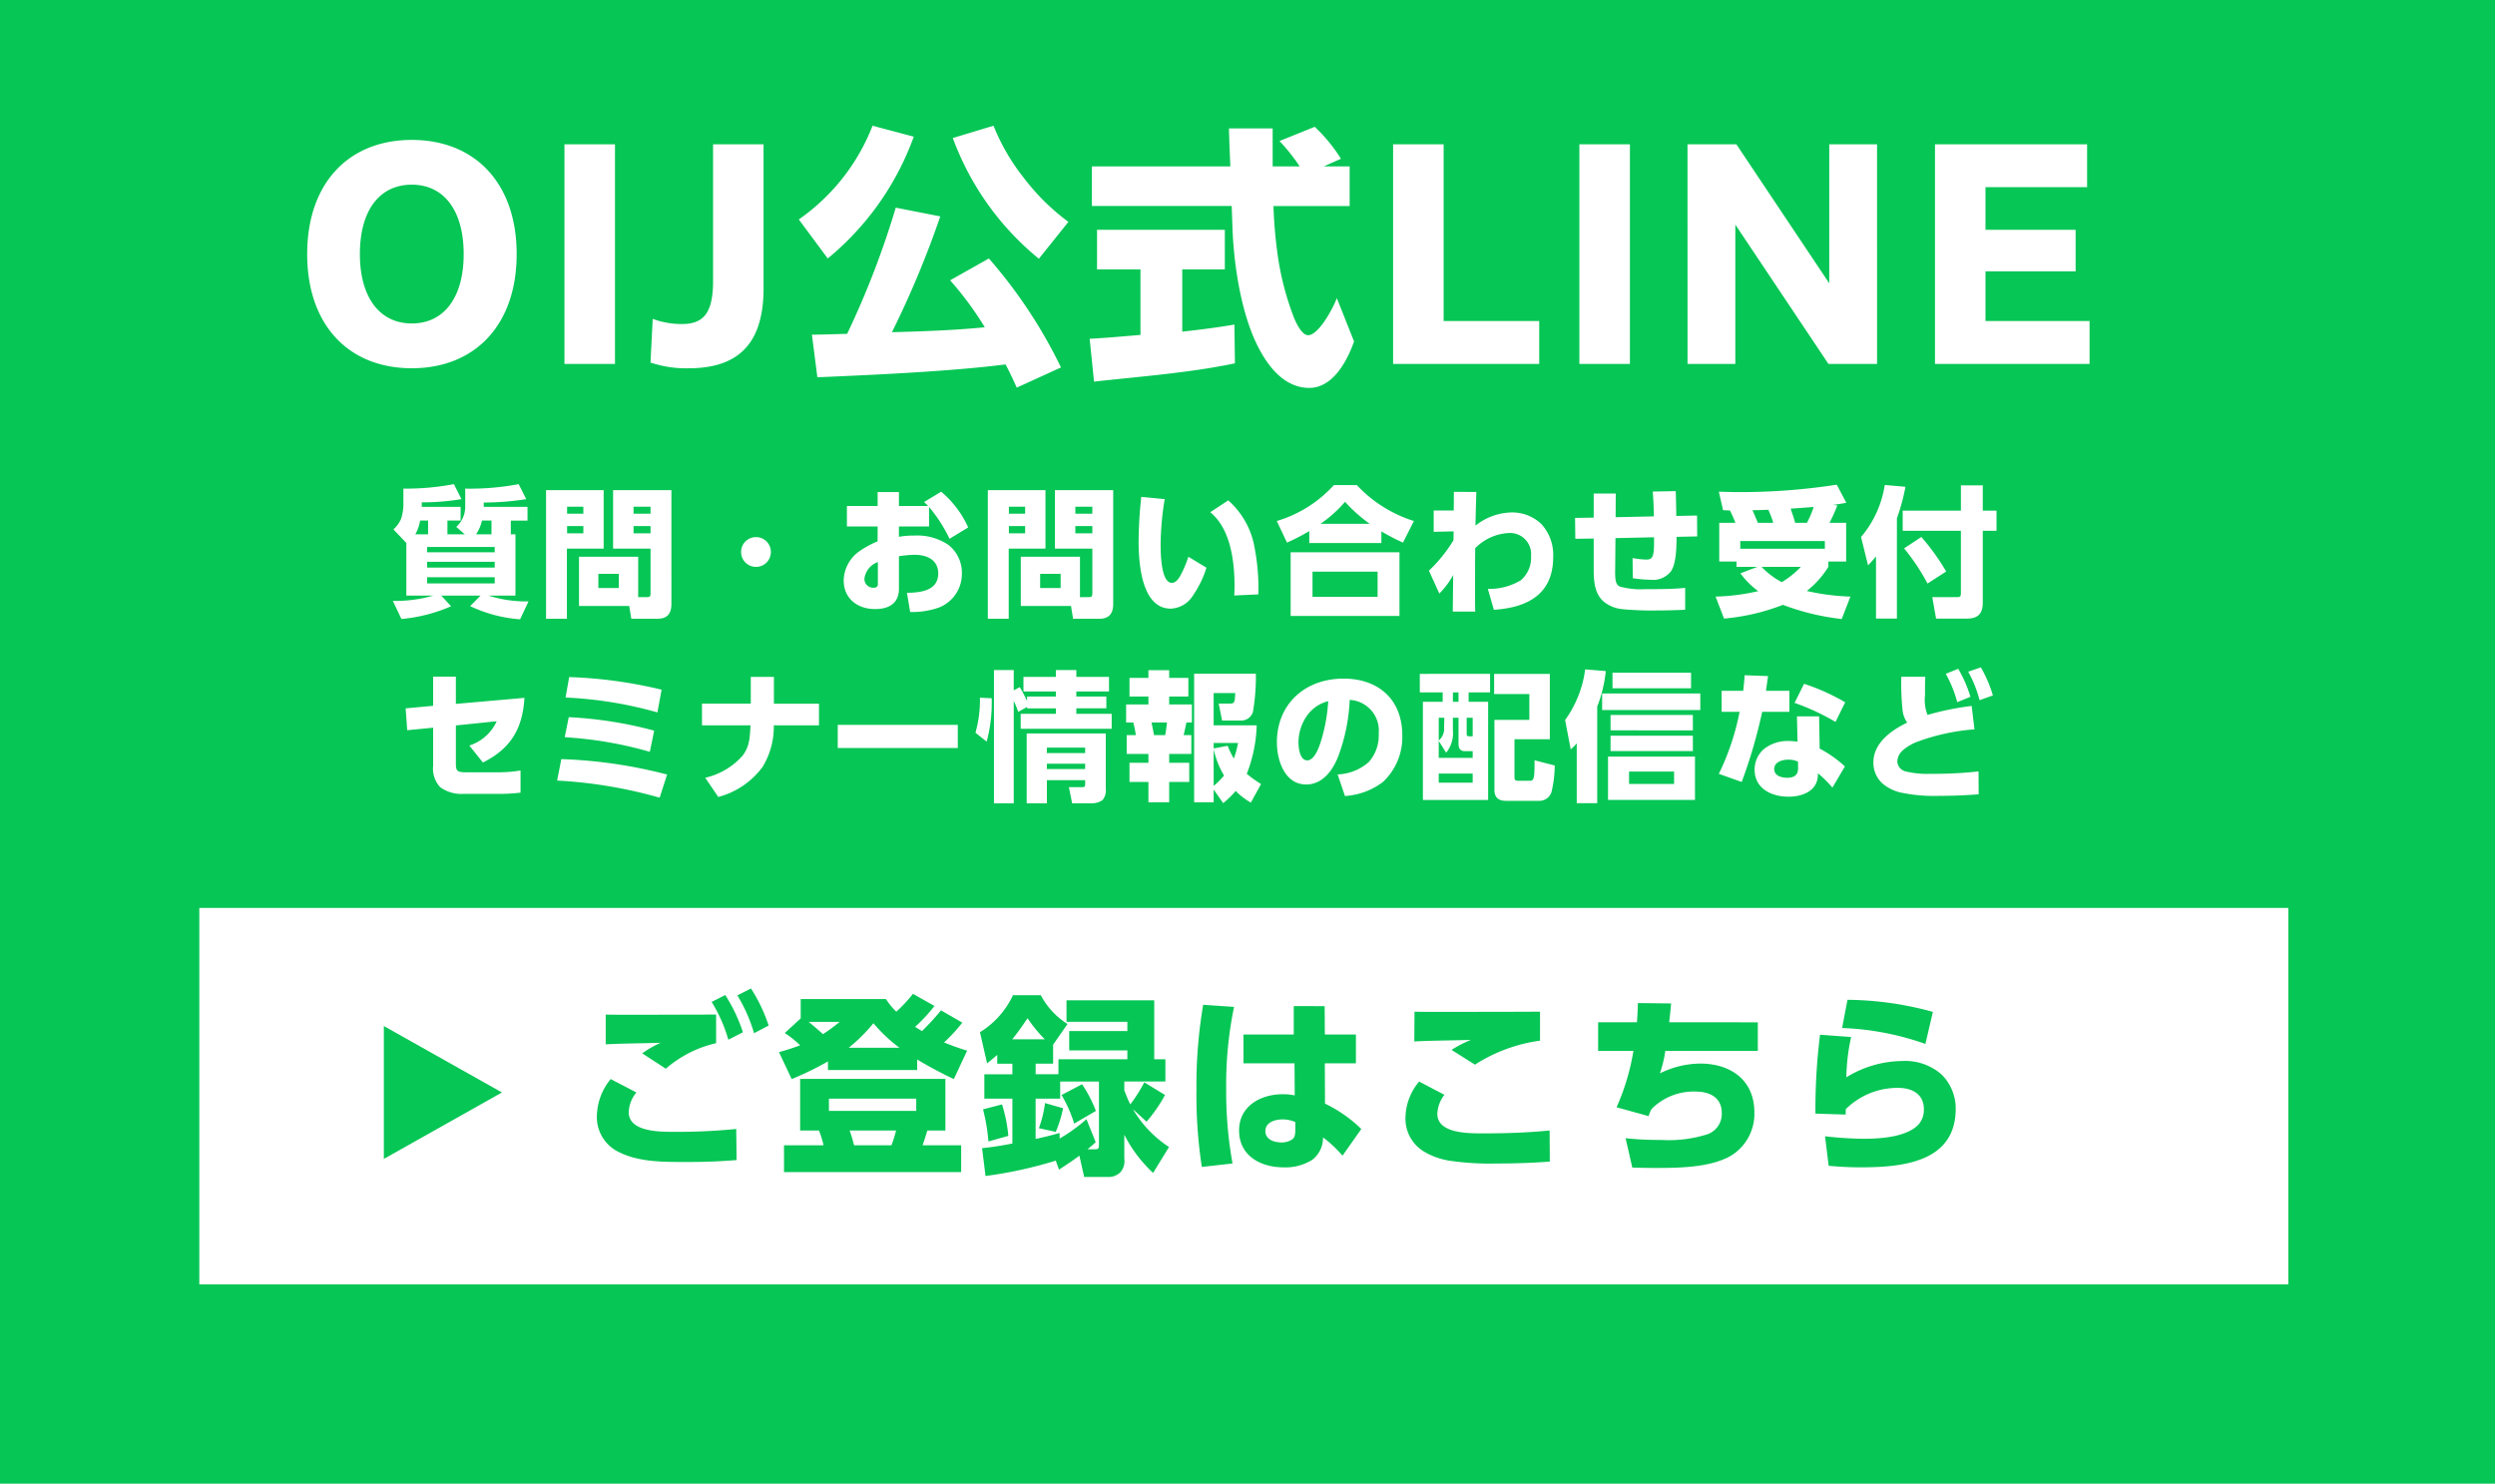 <svg xmlns="http://www.w3.org/2000/svg" width="338" height="201" viewBox="0 0 338 201"><g transform="translate(-17 -10326)"><rect width="338" height="201" transform="translate(17 10326)" fill="#06c655"/><path d="M-229.215.888c8.547,0,14.208-5.846,14.208-15.466s-5.661-15.466-14.208-15.466-14.171,5.846-14.171,15.466S-237.762.888-229.215.888Zm0-6.068c-4.366,0-7.03-3.552-7.03-9.4,0-5.92,2.664-9.4,7.03-9.4s7.03,3.515,7.03,9.4S-224.849-5.18-229.215-5.18ZM-208.532.3h6.845V-29.452h-6.845Zm11.655-.185a15.2,15.2,0,0,0,5.143.777c6.438,0,10.175-3,10.175-10.841v-19.5H-188.4v18.537c0,4.366-1.332,5.809-4.218,5.809a11.145,11.145,0,0,1-3.959-.7Zm35.668-30.6-5.587-1.48a27.667,27.667,0,0,1-9.99,12.691l3.922,5.291A38.115,38.115,0,0,0-161.209-30.488Zm16.946,16.539,4-4.995A29.68,29.68,0,0,1-146.3-24.9a28.206,28.206,0,0,1-4.107-7.067l-5.513,1.665A37.973,37.973,0,0,0-144.263-13.949ZM-148.777.37c.555,1.036,1.036,2.072,1.517,3.145l5.994-2.738a66.388,66.388,0,0,0-9.768-14.763l-5.254,2.96a44.147,44.147,0,0,1,4.7,6.364c-4.181.407-8.4.555-12.58.666a129.815,129.815,0,0,0,6.549-15.688l-6.031-1.184a118.131,118.131,0,0,1-6.586,17.094c-1.591.037-3.182.111-4.773.111l.74,5.772C-165.353,1.739-155.77,1.258-148.777.37Zm43.105-26.825,2.331-1.036a21.548,21.548,0,0,0-3.552-4.329l-4.773,1.924a25.416,25.416,0,0,1,2.738,3.441h-3.663V-31.6h-5.92c.037,1.7.111,3.4.185,5.143h-18.759v5.365h18.944c.037,1.036.074,2.035.111,3.071.185,5.069,1.221,11.84,3.626,16.317,1.369,2.59,3.552,5.254,6.771,5.254s5.143-3.663,6.068-6.29L-103.9-8.621c-.481,1.369-2.479,5.032-3.885,5.032-.888,0-1.665-1.739-1.961-2.479a38.5,38.5,0,0,1-2.109-7.992,63.608,63.608,0,0,1-.629-7.03h10.323v-5.365ZM-130.5-3.626c-2.294.185-4.588.407-6.882.518l.592,5.809C-130.5,2-123.876,1.517-117.7.222l-.074-5.254c-2.331.407-4.7.7-7.067.962v-8.436h5.772v-5.365h-17.316v5.365h5.883ZM-96.274.3h19.795V-5.513h-12.95V-29.452h-6.845ZM-71.04.3h6.845V-29.452H-71.04Zm14.652,0h6.475v-18.87L-37.3.3h6.586V-29.452h-6.475v18.833l-12.58-18.833h-6.623Zm33.522,0H-1.924V-5.513h-14.1v-6.734h12.21v-5.624h-12.21v-5.772H-2.257v-5.809H-22.866Z" transform="translate(302 10375)" fill="#fff"/><path d="M-101.384-9.614v-1.862H-99.6v-1.862h-5.263v-.608a31.912,31.912,0,0,0,5.377-.437l-1.026-2.033a34.312,34.312,0,0,1-6.84.608v2.318a6.436,6.436,0,0,1-.323,1.8,3.956,3.956,0,0,1-1.026,1.406l1.748,1.843v7.125h3.667a18.4,18.4,0,0,1-5.491.722l1.159,2.451A21.673,21.673,0,0,0-100.89.133l-1.33-1.444h5.32L-98.306.114A18.886,18.886,0,0,0-91.542,1.9L-90.4-.532a16.217,16.217,0,0,1-5.4-.779h3.629v-8.3H-92.8v-1.862h2.261v-1.862h-5.928v-.589a36.2,36.2,0,0,0,5.757-.456l-1.026-2.033a35.485,35.485,0,0,1-7.239.608v2.337a3.685,3.685,0,0,1-1.216,2.85l1.159,1.007Zm-2.622,0h-1.729a5.706,5.706,0,0,0,.646-1.862h1.083Zm8.588,0h-2.09a5.423,5.423,0,0,0,.8-1.862h1.292Zm.437,1.71v.722h-9.158V-7.9Zm0,2.014v.779h-9.158V-5.89Zm0,2.09v.836h-9.158V-3.8Zm19.437,2.7V-6.574h-8.018V.095h6.8l.285,1.729h3.553c1.368,0,1.881-.741,1.881-2.033V-15.6h-7.9v7.923h5.073v6.023c0,.456-.076.551-.532.551ZM-88.027-15.6V1.824H-85.2v-9.5h4.978V-15.6Zm14.155,2.242v.95h-2.3v-.95Zm-9.1,0v.95h-2.2v-.95Zm9.1,2.622v.988h-2.3v-.988Zm-9.1,0v.988h-2.2v-.988Zm4.807,6.479v1.919H-80.94V-4.256ZM-61.6-7.22a2,2,0,0,0,2.014,2.014A2,2,0,0,0-57.57-7.22a2,2,0,0,0-2.014-2.014A2,2,0,0,0-61.6-7.22Zm25.46-6.1a20.13,20.13,0,0,1,2.774,4.313l2.527-1.539A13.554,13.554,0,0,0-34.5-15.39l-2.318,1.406a7.283,7.283,0,0,1,.551.532h-3.952v-1.881h-2.888v1.881h-4.161v2.774h4.161v2.014a12.923,12.923,0,0,0-2.565,1.406,4.979,4.979,0,0,0-2.033,3.876c0,2.489,1.881,3.895,4.256,3.895,1.824,0,3.23-.741,3.23-2.755V-6.65a15.815,15.815,0,0,1,2.109-.19c1.634,0,3.211.646,3.211,2.527,0,2.356-2.413,2.6-4.237,2.622l.437,2.6A10.709,10.709,0,0,0-34.751.285a4.893,4.893,0,0,0,3.059-4.6,4.81,4.81,0,0,0-1.786-3.838,7.539,7.539,0,0,0-4.636-1.292,11.154,11.154,0,0,0-2.109.171v-1.406h4.085Zm-6.935,7.467v2.964c0,.228-.057.513-.589.513a1.189,1.189,0,0,1-1.235-1.2A2.731,2.731,0,0,1-43.073-5.852ZM-15.694-1.1V-6.574h-8.018V.095h6.8l.285,1.729h3.553c1.368,0,1.881-.741,1.881-2.033V-15.6h-7.9v7.923h5.073v6.023c0,.456-.076.551-.532.551ZM-28.177-15.6V1.824h2.831v-9.5h4.978V-15.6Zm14.155,2.242v.95h-2.3v-.95Zm-9.1,0v.95h-2.2v-.95Zm9.1,2.622v.988h-2.3v-.988Zm-9.1,0v.988h-2.2v-.988Zm4.807,6.479v1.919H-21.09V-4.256ZM-7.391-14.687a58.574,58.574,0,0,0-.361,6.042c0,2.869.38,9.1,4.351,9.1A3.719,3.719,0,0,0-.361-1.368a13.8,13.8,0,0,0,1.8-3.724L-1.007-6.574A15.052,15.052,0,0,1-2.185-3.857c-.247.38-.57.817-1.064.817-1.52,0-1.52-4.275-1.52-5.32a39.879,39.879,0,0,1,.551-6.023Zm11.78.475-2.432,1.6c2.774,2.28,3.287,6.688,3.287,10.051,0,.418-.019.836-.038,1.235l3.268-.152a29.439,29.439,0,0,0-.513-6.327A11.008,11.008,0,0,0,4.389-14.212Zm20.748,4.2a28.46,28.46,0,0,0,2.926,1.52l1.482-2.926a17.892,17.892,0,0,1-7.733-4.864H18.7a16.916,16.916,0,0,1-7.733,4.864L12.35-8.493a28.311,28.311,0,0,0,3.021-1.558v1.615h9.766Zm-8.246-1.026a17.074,17.074,0,0,0,3.325-2.983,19.979,19.979,0,0,0,3.344,2.983ZM12.844-7.182V1.444H27.588V-7.182ZM24.624-4.56v3.42H15.808V-4.56Zm10.3-5.453-.019,1.2a19.908,19.908,0,0,1-3.325,4.123l1.406,3.1A10.969,10.969,0,0,0,34.865-4.1L34.808.855h3.04c-.019-.988-.019-1.976-.019-2.964,0-1.862,0-3.743.019-5.624a6.847,6.847,0,0,1,4.484-2.052A2.858,2.858,0,0,1,45.41-6.631a3.96,3.96,0,0,1-1.425,3.268,8.284,8.284,0,0,1-4.427,1.14L40.375.608c4.522-.285,8.037-2.09,8.037-7.144A6.2,6.2,0,0,0,46.816-11a5.683,5.683,0,0,0-4.047-1.577,8.067,8.067,0,0,0-4.883,1.786c.019-1.52.076-3.04.114-4.56l-3.04-.019-.019,2.527H32.224v2.888Zm21.945-1.919.019-3.211H53.9v3.268l-2.527.038.038,2.831L53.9-9.044v4.2c0,1.653.133,3.515,1.615,4.541a4.767,4.767,0,0,0,2.356.836A42.186,42.186,0,0,0,62.548.7c1.235,0,2.489-.038,3.743-.095V-2.356c-1.805.171-3.629.171-5.434.171a10.466,10.466,0,0,1-3.439-.361c-.627-.3-.627-1.178-.608-2.489L56.848-9.1l5.225-.114c.019,2.375-.057,3.021-1.007,3.021a10.769,10.769,0,0,1-1.9-.209L59.2-3.667a17.261,17.261,0,0,0,2.432.209,3.04,3.04,0,0,0,2.755-1.178c.722-1.121.722-3.325.741-4.636l2.793-.057-.019-2.831-2.812.057c-.019-1.121-.038-2.242-.076-3.363l-3.116.057c.095,1.121.133,2.242.152,3.363Zm16.226.76H70.908v5.244h2.337v.722h2.831l-2.3.874A10.769,10.769,0,0,0,76.19-1.919a28.293,28.293,0,0,1-5.776.741L71.554,1.8a28.722,28.722,0,0,0,7.98-1.862A32.687,32.687,0,0,0,87.5,1.862l1.178-3.04a30.869,30.869,0,0,1-5.909-.76A12.605,12.605,0,0,0,85.69-5.206v-.722H88.1v-5.244H85.842a21.811,21.811,0,0,0,1.064-2.356l-.57-.076c.608-.076,1.2-.171,1.786-.285L86.83-16.34A85.549,85.549,0,0,1,73.4-15.333c-.855,0-1.691-.038-2.546-.057l.57,2.508c.323.019.627.019.931.038A14.46,14.46,0,0,1,73.093-11.172Zm8.094,0c-.171-.665-.4-1.273-.608-1.919l3.116-.228a12.562,12.562,0,0,1-.912,2.147Zm-5.054,0c-.228-.57-.475-1.14-.722-1.71.722,0,1.444-.038,2.147-.057a14.075,14.075,0,0,1,.665,1.767Zm9.082,3.515H73.758V-8.7H85.215ZM76.646-5.206h5.32a12.374,12.374,0,0,1-2.584,2.071A10.5,10.5,0,0,1,76.646-5.206Zm15.5-1.425V1.8h2.831V-11.78a28.475,28.475,0,0,0,1.159-4.275L93.328-16.3a14.111,14.111,0,0,1-3.211,7.049l.95,3.838C91.447-5.814,91.808-6.194,92.15-6.631Zm11.5-9.614v3.42H95.76v2.736h7.885V-1.71c0,.456-.057.608-.532.608H99.769l.513,2.907h4.142c1.558,0,2.185-.665,2.185-2.223v-9.671h1.862v-2.736h-1.862v-3.42ZM98.287-9.253,95.95-7.714a28.5,28.5,0,0,1,3.173,4.769l2.527-1.634A30.034,30.034,0,0,0,98.287-9.253ZM-103.322,16.583v5.168a3.677,3.677,0,0,0,.95,2.888,4.848,4.848,0,0,0,3.059.912h5a23.584,23.584,0,0,0,2.831-.171v-3a18.761,18.761,0,0,1-2.907.247h-4.294c-1.311,0-1.558-.076-1.558-1.178V16.279l5.529-.57A6.111,6.111,0,0,1-98.42,19l1.843,2.3c3.762-1.881,5.377-4.579,5.624-8.759l-9.291.817V9.667h-3.078v3.952l-3.724.342.209,2.964Zm18.43-6.859-.494,2.774a54.2,54.2,0,0,1,12.445,2.014l.57-3.078A62.061,62.061,0,0,0-84.892,9.724Zm-.057,5.434-.551,2.717a52.912,52.912,0,0,1,11.533,1.976l.589-2.869A54.569,54.569,0,0,0-84.949,15.158Zm-1.007,5.681-.57,2.907a62.615,62.615,0,0,1,13.889,2.318l1.007-3.135A65.207,65.207,0,0,0-85.956,20.839Zm28.8-7.505V9.7h-3.135v3.629H-66.9V16.26h6.574c-.095,1.539-.095,2.869-1.1,4.142a9.616,9.616,0,0,1-5.035,2.964l1.767,2.6a10.878,10.878,0,0,0,6.023-4.1,10.519,10.519,0,0,0,1.5-5.6h6.118V13.334Zm8.645,2.869v3.135h16.264V16.2Zm23.845-3.249a14.279,14.279,0,0,1,.608,1.482l1.2-.665v.19h3.9V14.7h-4.769v2.033H-11.4V14.7h-4.788v-.741h4.066v-1.6h-4.066v-.684h4.427V9.7h-4.427V8.774h-2.774V9.7h-4.389v1.976h4.389v.684h-3.9v.589c-.323-.646-.608-1.254-.988-1.862l-.817.437V8.774h-2.679v18.05h2.679Zm-4.579-.437a16.378,16.378,0,0,1-.608,4.75l1.52,1.2a20.188,20.188,0,0,0,.684-5.548v-.323ZM-12.2,17.362H-22.914v9.462h2.736V23.689h5.187v.475c0,.4-.038.475-.475.475h-1.729l.437,2.185h2.717a2.462,2.462,0,0,0,1.406-.437,2.085,2.085,0,0,0,.437-1.539Zm-2.793,1.919v.741h-5.187v-.741Zm0,2.185v.722h-5.187v-.722ZM-6.422,8.793V9.838H-8.987v2.527h2.565v1.064H-9.443V15.88h.969a12.969,12.969,0,0,1,.342,1.71H-9.367v2.546h2.945v1.2H-8.987v2.6h2.565v2.755H-3.61V23.936H-.893v-2.6H-3.61v-1.2h3V17.59H-1.653c.133-.532.266-1.178.38-1.71h.741V13.429H-3.61V12.365h2.6V9.838h-2.6V8.793ZM5.4,25.152a9.223,9.223,0,0,0,2.052,1.577l1.387-2.508A17.165,17.165,0,0,1,6.9,22.834,19.421,19.421,0,0,0,8.246,16.26H2.413V11.89H5.339c-.057,1.14-.057,1.425-.684,1.425H3.1l.456,2.3H6.1a1.653,1.653,0,0,0,1.634-1.159,28.441,28.441,0,0,0,.4-5.187H-.228V26.691H2.413V24.962l1.292,1.843A12.628,12.628,0,0,0,5.4,25.152Zm-9.31-9.272c-.057.57-.133,1.14-.247,1.71h-1.5L-6,15.88Zm9.063,4.883a10.338,10.338,0,0,1-.836-1.729l-1.9.361v-.741H5.719A13.284,13.284,0,0,1,5.149,20.763Zm-1.33,2.3a10.922,10.922,0,0,1-1.406,1.406V19.509A11.968,11.968,0,0,0,3.819,23.062ZM20.2,25.836a9.41,9.41,0,0,0,5.168-1.919,8.293,8.293,0,0,0,2.6-6.308c0-4.845-3.23-7.676-7.961-7.676-5.149,0-9.025,3.382-9.025,8.645,0,2.432,1.064,5.7,3.971,5.7,2.223,0,3.61-1.938,4.332-3.8a24.54,24.54,0,0,0,1.558-7.657,4.153,4.153,0,0,1,3.933,4.522,5.411,5.411,0,0,1-1.349,3.895,6.7,6.7,0,0,1-4.218,1.672ZM17.936,12.992a23.006,23.006,0,0,1-1.1,5.776c-.247.722-.836,2.242-1.748,2.242-.969,0-1.178-1.615-1.178-2.356a6.231,6.231,0,0,1,1.026-3.515A4.991,4.991,0,0,1,17.936,12.992Zm30.02-3.7H40.413v2.736h4.769v3.5H40.451v9.5c0,1.007.57,1.463,1.539,1.463h4.617a1.707,1.707,0,0,0,1.577-1.2,15.881,15.881,0,0,0,.437-3.591l-2.736-.7v.494c0,2.09-.152,2.28-.646,2.28H43.624c-.4,0-.456-.209-.456-.494v-5.13h4.788Zm-17.613,0V11.8h3.1v1.273H30.761v13.3H39.6v-13.3H36.955V11.8h2.907V9.287ZM35.587,11.8v1.273h-.76V11.8Zm-1.919,3.439-.038,1.273a2.089,2.089,0,0,1-.722,1.805V15.234Zm1.919,0v3.534c0,.551.209.988.836.988h1.083v.912h-4.6v-2.3l1.007,1.6a4.2,4.2,0,0,0,.912-3.059V15.234Zm1.919,0v2.508h-.513c-.3,0-.3-.171-.3-.418v-2.09Zm0,7.562v1.235h-4.6V22.8Zm16.872-9.082a18.313,18.313,0,0,0,1.159-4.807l-2.793-.228a15.007,15.007,0,0,1-2.717,6.859l.76,3.971a5.534,5.534,0,0,0,.817-.817v8.113h2.774ZM67.089,9.135H56.449v2.109h10.64Zm1.254,2.812h-13.3v2.242h13.3Zm-1.007,2.907H56.183v2.09H67.336Zm0,2.812H56.183v2.09H67.336Zm.285,2.831H55.841v5.871h11.78ZM64.79,22.53V24.2h-6.1V22.53ZM77.235,11.586l.285-1.995-3.173-.114c-.038.7-.114,1.406-.19,2.109H71.231v2.85h2.432a33.619,33.619,0,0,1-2.812,8.4l3.1,1.1a68.823,68.823,0,0,0,2.774-9.5h3.686v-2.85ZM87.97,13.144A28.209,28.209,0,0,0,82.4,10.636L81.111,13.22A31.333,31.333,0,0,1,86.659,15.8Zm-3.534,1.9h-3l.076,3.439a7.99,7.99,0,0,0-1.178-.095,5.142,5.142,0,0,0-3.344,1.064A3.648,3.648,0,0,0,75.7,22.264c0,2.584,2.3,3.667,4.6,3.667,1.862,0,3.933-.76,3.971-2.945v-.228A15.869,15.869,0,0,1,86.241,24.7l1.691-2.869a15.9,15.9,0,0,0-3.42-2.413Zm-2.85,6.137v.931c0,.95-.608,1.254-1.463,1.254-.76,0-1.767-.247-1.767-1.178,0-.988,1.121-1.273,1.919-1.273A3.115,3.115,0,0,1,81.586,21.181ZM104.633,9a15.734,15.734,0,0,1,1.539,3.857l1.805-.646a16.871,16.871,0,0,0-1.634-3.8Zm-3.04.285a16.438,16.438,0,0,1,1.558,3.838l1.786-.722a17.313,17.313,0,0,0-1.653-3.8Zm-2.47,5.567a5.619,5.619,0,0,1-.342-2.641c0-.836,0-1.672.038-2.527H95.57a35.581,35.581,0,0,0,.171,4.522,3.667,3.667,0,0,0,.627,1.691c-2.147,1.026-4.579,2.755-4.579,5.4A3.808,3.808,0,0,0,93,24.126a5.894,5.894,0,0,0,2.375,1.216,21.9,21.9,0,0,0,5.358.475c1.767,0,3.534-.076,5.32-.209l-.019-3.1a55.093,55.093,0,0,1-6.137.323h-.361a12.191,12.191,0,0,1-3.363-.323,1.453,1.453,0,0,1-1.14-1.33,1.974,1.974,0,0,1,.133-.665c.285-.874,1.6-1.634,2.394-1.957a28.315,28.315,0,0,1,7.923-1.748l-.38-3.173A37.98,37.98,0,0,0,99.123,14.854Z" transform="translate(179 10408)" fill="#fff"/><rect width="283" height="51" transform="translate(44 10449)" fill="#fff"/><path d="M21.892-22.152a21.491,21.491,0,0,1,2.262,5.122l1.976-1.04a22.238,22.238,0,0,0-2.392-5.018Zm-3.484.884a20.5,20.5,0,0,1,2.262,5.122l1.976-1.014A22.427,22.427,0,0,0,20.254-22.2ZM4.056-19.552v4.03c2.47-.13,4.966-.13,7.436-.208A14.06,14.06,0,0,0,9-14.3l3.2,2.08a15.726,15.726,0,0,1,6.812-3.458v-3.874c-3.874,0-7.722.026-11.6.026C6.292-19.526,5.174-19.526,4.056-19.552Zm.676,8.736A8.081,8.081,0,0,0,2.86-5.876,5.237,5.237,0,0,0,5.876-.91C8.424.364,11.518.416,14.378.416h.936c2.158,0,4.316-.078,6.474-.26l-.052-4.212a79.652,79.652,0,0,1-8.268.39H13.13c-2.028,0-5.954-.078-5.954-2.652A4.344,4.344,0,0,1,8.216-9Zm29.432-2.392v1.17h12.09v-1.43a53.587,53.587,0,0,0,4.966,2.652l1.794-3.848a31.737,31.737,0,0,1-3.12-1.118,21.852,21.852,0,0,0,2.47-2.678l-2.886-1.664A32.943,32.943,0,0,1,46.9-17.316c-.312-.182-.624-.39-.936-.572a20.818,20.818,0,0,0,2.626-2.834L45.682-22.36a19.922,19.922,0,0,1-2.262,2.418,9.875,9.875,0,0,1-1.4-1.716H30.472v2.626l-2.158,1.976a14.238,14.238,0,0,1,2.08,1.664c-.936.364-1.872.65-2.86.936l1.716,3.64A40.863,40.863,0,0,0,34.164-13.208Zm-2.6-5.356H35.75A22.96,22.96,0,0,1,33.488-16.9C32.864-17.472,32.214-18.018,31.564-18.564Zm5.408,3.51a22.55,22.55,0,0,0,3.354-3.328,20.41,20.41,0,0,0,3.536,3.328Zm13.1,4.212H30.394v6.994h2.548a11.831,11.831,0,0,1,.624,2H28.21v3.64h24v-3.64H46.982c.234-.65.442-1.326.65-2h2.444ZM46.124-8.164V-6.5H34.294V-8.164Zm-2.73,4.316a17.847,17.847,0,0,1-.624,2H37.7a19.484,19.484,0,0,0-.6-2ZM68.224-.442l.65,2.886h3.2a2.231,2.231,0,0,0,1.716-.65,2.274,2.274,0,0,0,.52-1.82v-3.25a18.451,18.451,0,0,0,3.9,5.174l2.158-3.51a15.347,15.347,0,0,1-4.888-5.122l1.846,1.69a20.321,20.321,0,0,0,2.5-3.614l-2.808-1.716a20.005,20.005,0,0,1-1.9,2.99c-.312-.624-.546-1.222-.806-1.9v-1.2h5.564v-3.016H78.364v-7.982H66.482v2.912h8.242v1.248H66.846v2.626h7.878v1.2H65.39v2.028H62.3V-12.9h2.366V-15.47l1.95-2.808A10.211,10.211,0,0,1,63-22.178h-3.77a11.773,11.773,0,0,1-4.472,5.018l.962,4.212c.468-.364.936-.754,1.378-1.144v1.2H59.15v1.43h-3.8v3.3h3.8V-2.08c-1.378.26-2.73.494-4.108.624l.468,3.77A57.027,57.027,0,0,0,65.026.234l.442,1.222C66.4.832,67.34.234,68.224-.442ZM59.124-16.2c.754-.91,1.43-1.9,2.08-2.86a19.038,19.038,0,0,0,2.34,2.86ZM69.316-1.3c.39-.312.754-.624,1.118-.962l-1.248-3.12a22.722,22.722,0,0,1-3.64,2.626V-3.51c-1.092.312-2.158.572-3.25.806v-5.46h3.328v-2.314h5.252V-1.95c0,.624-.13.65-.676.65Zm-.728-8.814L65.806-8.658a17.773,17.773,0,0,1,1.716,3.874L70.46-6.5A17.658,17.658,0,0,0,68.588-10.114Zm-2.574,3.25-2.444-.7a15.518,15.518,0,0,1-.832,3.406l2.288.494A16.319,16.319,0,0,0,66.014-6.864Zm-8.268-.52-2.574.676A24.83,24.83,0,0,1,55.9-2.366l2.7-.754A20.007,20.007,0,0,0,57.746-7.384ZM84.994-20.878a65.17,65.17,0,0,0-.91,11.466,64.463,64.463,0,0,0,.728,10.5l4.16-.468a54.494,54.494,0,0,1-.858-10.088A51.594,51.594,0,0,1,89.18-20.592Zm16.484,4.03-.026-3.848H97.266v3.848H90.454v3.9H97.37L97.4-8.606a8.266,8.266,0,0,0-1.612-.156c-2.99,0-5.928,1.586-5.928,4.914,0,3.432,2.938,4.992,6.006,4.992A6.8,6.8,0,0,0,99.762.13a3.722,3.722,0,0,0,1.456-2.7l.026-.338a16.814,16.814,0,0,1,2.626,2.47l2.548-3.614A18.376,18.376,0,0,0,101.5-7.488l-.026-5.46h4.212v-3.9Zm-4,11.856v1.144c0,.39-.052.962-.416,1.2a2.49,2.49,0,0,1-1.456.416c-.962,0-2.184-.364-2.184-1.534,0-1.222,1.352-1.586,2.34-1.586A4.324,4.324,0,0,1,97.474-4.992Zm16.146-14.95-.026,4.03c2.548-.13,5.122-.13,7.67-.208a15.7,15.7,0,0,0-2.626,1.352l3.172,2a21.688,21.688,0,0,1,8.814-3.25v-3.926c-4.654.026-9.334.026-13.988.026C115.622-19.916,114.608-19.916,113.62-19.942Zm.624,9.464A7.782,7.782,0,0,0,112.4-5.616a5.191,5.191,0,0,0,2.7,4.732A9.757,9.757,0,0,0,118.3.234a37.414,37.414,0,0,0,6.4.39c2.418,0,4.836-.078,7.254-.26l-.026-4.212c-2.938.286-5.876.39-8.84.39h-.442c-2.054,0-5.928-.078-5.928-2.652a4.417,4.417,0,0,1,.962-2.574Zm33.878-8.034c.1-.858.182-1.69.26-2.548l-4.5-.052c-.026.858-.052,1.716-.13,2.6H138.5v3.874h4.784A31.229,31.229,0,0,1,141-6.994l4.342,1.2a5.315,5.315,0,0,1,.39-.962,8.052,8.052,0,0,1,5.98-2.366c1.872,0,3.536.78,3.536,2.886a2.921,2.921,0,0,1-1.9,2.886,17.385,17.385,0,0,1-6.344.78,42.1,42.1,0,0,1-4.784-.234l.91,3.978c.988.026,2,.052,3.016.052,3.172,0,7.176-.026,10.036-1.482a6.624,6.624,0,0,0,3.484-6.058c0-4.368-3.224-6.6-7.332-6.6a12.432,12.432,0,0,0-5.46,1.326,17.281,17.281,0,0,0,.728-3.042h12.532v-3.874Zm24.154-3.042-.728,3.822a37.743,37.743,0,0,1,11.284,2.158l1.014-4.342A44.719,44.719,0,0,0,172.276-21.554Zm-3.718,4.732a81.838,81.838,0,0,0-.624,10.686l4.082.13a6.812,6.812,0,0,0,.026-.728,9.938,9.938,0,0,1,7.124-2.886c1.846,0,3.458.832,3.458,2.886a2.965,2.965,0,0,1-.754,2.106c-1.638,1.69-5.174,1.9-7.436,1.9a49.413,49.413,0,0,1-5.2-.338l.494,4c1.43.13,2.834.208,4.264.208,5.616,0,12.948-.624,12.948-7.956a6.491,6.491,0,0,0-1.924-4.628,7.448,7.448,0,0,0-5.278-1.82,14.667,14.667,0,0,0-7.618,2.21,27.485,27.485,0,0,1,.65-5.46Z" transform="translate(95 10483)" fill="#06c655"/><path d="M9,0l9,16H0Z" transform="translate(85 10465) rotate(90)" fill="#06c655"/></g></svg>